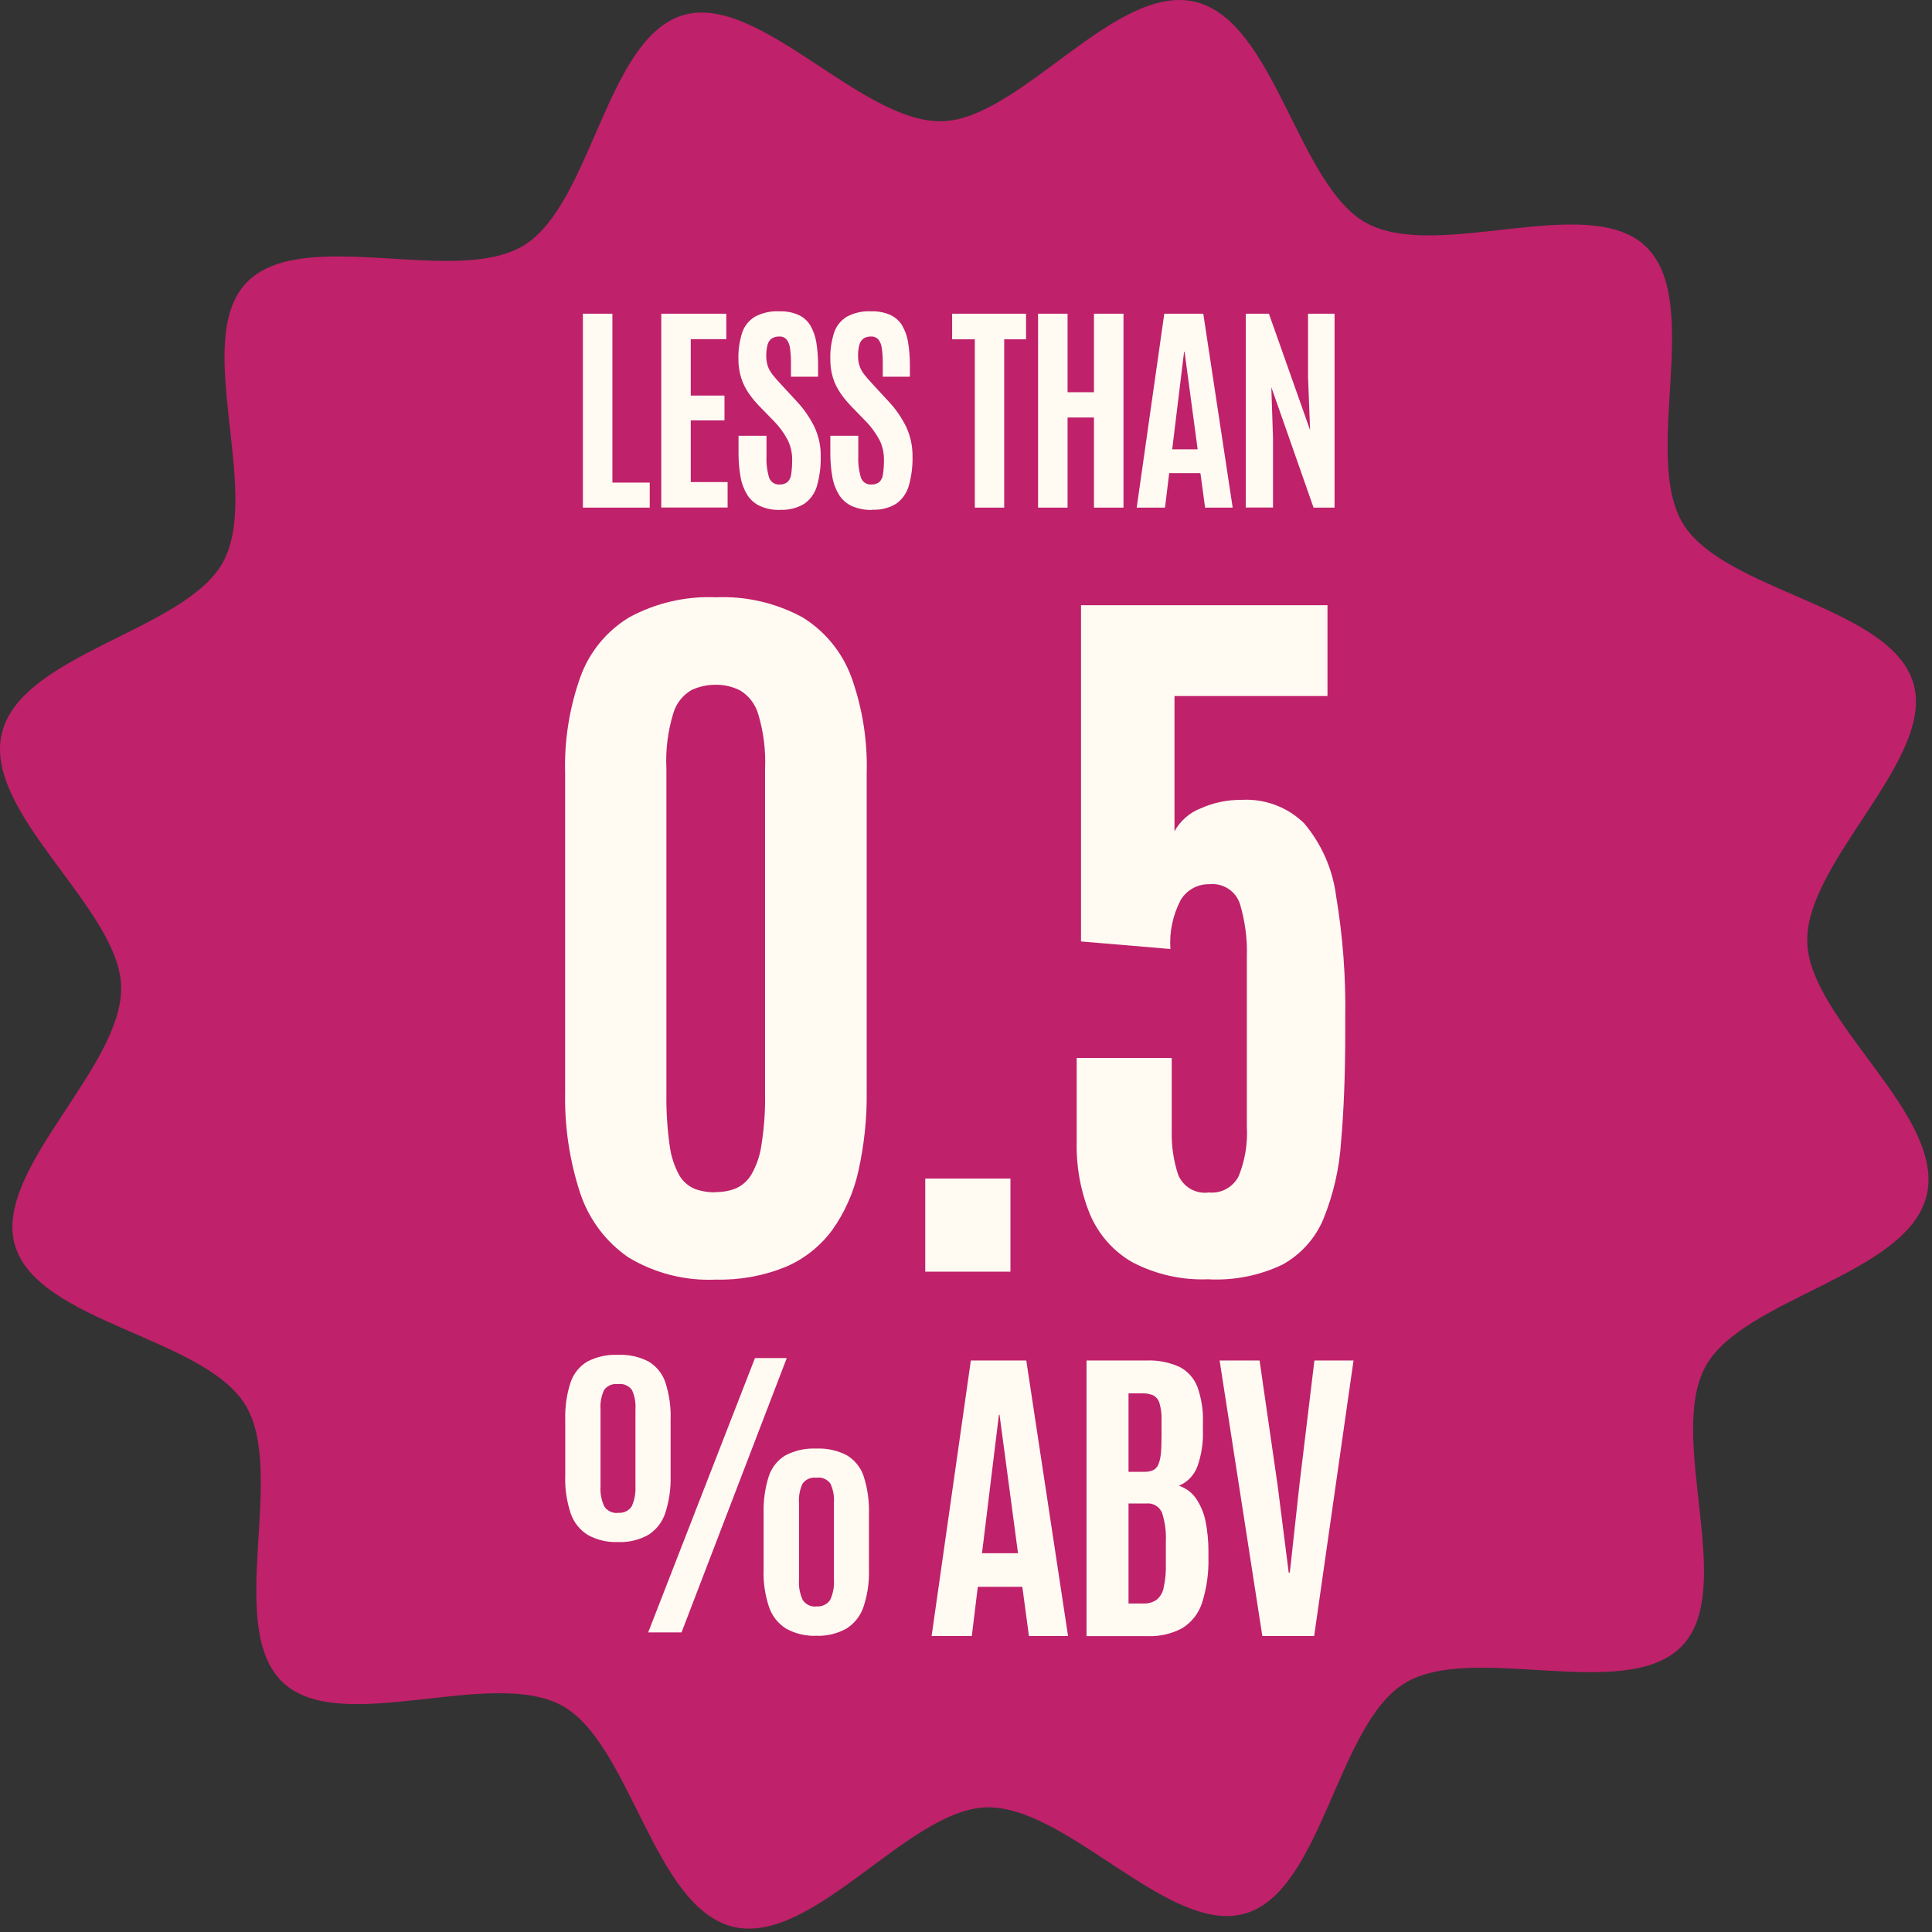 <svg xmlns="http://www.w3.org/2000/svg" fill="none" viewBox="0 0 161 161" height="161" width="161">
<rect x="0" y="0" width="161" height="161" fill="#333333" stroke="none"/>
<path fill="#BF216A" d="M160.554 99.614C158.954 106.264 145.224 108.154 142.114 113.894C138.894 119.834 144.734 132.354 140.184 137.144C135.574 141.994 122.734 136.794 117.064 140.264C111.394 143.734 110.204 157.544 103.784 159.454C97.464 161.334 88.944 150.444 82.194 150.614C75.664 150.784 67.744 162.164 61.094 160.564C54.444 158.964 52.554 145.234 46.814 142.124C40.874 138.904 28.354 144.744 23.564 140.194C18.714 135.584 23.914 122.744 20.444 117.074C16.974 111.404 3.164 110.214 1.254 103.794C-0.626 97.474 10.264 88.954 10.094 82.204C9.934 75.684 -1.446 67.754 0.154 61.104C1.754 54.454 15.484 52.564 18.594 46.824C21.814 40.884 15.974 28.364 20.524 23.574C25.134 18.724 37.974 23.924 43.644 20.454C49.314 16.984 50.504 3.174 56.924 1.264C63.244 -0.616 71.764 10.274 78.514 10.104C85.034 9.934 92.964 -1.446 99.604 0.154C106.254 1.754 108.144 15.484 113.884 18.594C119.824 21.814 132.344 15.974 137.134 20.524C141.984 25.134 136.784 37.974 140.254 43.644C143.734 49.314 157.534 50.504 159.444 56.924C161.324 63.244 150.434 71.764 150.604 78.514C150.774 85.044 162.154 92.964 160.554 99.614Z"></path>
<path fill="#FFFAF2" d="M54.014 136.034L56.404 129.894L62.914 113.174H65.564L56.794 136.034H54.024H54.014ZM51.494 128.504C50.624 128.544 49.754 128.334 48.984 127.914C48.314 127.494 47.804 126.854 47.554 126.104C47.224 125.104 47.064 124.044 47.104 122.984V118.334C47.074 117.274 47.214 116.224 47.544 115.214C47.784 114.484 48.284 113.854 48.944 113.464C49.734 113.054 50.614 112.864 51.494 112.904C52.384 112.864 53.264 113.054 54.054 113.464C54.714 113.864 55.214 114.484 55.454 115.214C55.774 116.224 55.924 117.274 55.884 118.334V122.984C55.914 124.044 55.764 125.094 55.434 126.104C55.184 126.854 54.684 127.494 54.014 127.914C53.244 128.334 52.374 128.544 51.504 128.504H51.494ZM51.494 126.064C51.944 126.114 52.394 125.914 52.644 125.524C52.884 124.994 52.984 124.424 52.954 123.844V117.454C52.994 116.894 52.894 116.344 52.664 115.834C52.394 115.464 51.944 115.274 51.494 115.344C51.044 115.284 50.594 115.474 50.334 115.844C50.104 116.354 50.004 116.904 50.044 117.464V123.854C50.004 124.434 50.114 125.004 50.354 125.534C50.604 125.914 51.054 126.124 51.504 126.074L51.494 126.064ZM68.024 136.314C67.154 136.354 66.284 136.144 65.514 135.724C64.844 135.304 64.334 134.664 64.084 133.914C63.754 132.914 63.594 131.854 63.634 130.794V126.144C63.604 125.084 63.744 124.034 64.064 123.024C64.304 122.294 64.804 121.664 65.464 121.274C66.254 120.864 67.134 120.674 68.014 120.714C68.904 120.674 69.784 120.864 70.574 121.274C71.234 121.674 71.734 122.294 71.974 123.024C72.294 124.034 72.444 125.084 72.414 126.144V130.794C72.444 131.854 72.294 132.904 71.954 133.914C71.704 134.664 71.194 135.304 70.524 135.724C69.754 136.144 68.884 136.354 68.014 136.314H68.024ZM68.024 133.864C68.484 133.914 68.924 133.704 69.184 133.324C69.424 132.794 69.534 132.224 69.494 131.644V125.254C69.534 124.694 69.434 124.144 69.204 123.634C68.934 123.264 68.484 123.074 68.034 123.144C67.584 123.084 67.134 123.274 66.874 123.644C66.644 124.154 66.544 124.704 66.584 125.264V131.654C66.544 132.234 66.654 132.804 66.894 133.334C67.144 133.714 67.584 133.924 68.044 133.874L68.024 133.864Z"></path>
<path fill="#FFFAF2" d="M48.574 42.304V26.144H51.034V40.214H54.144V42.304H48.574ZM55.104 42.304V26.144H60.524V28.264H57.564V32.964H60.374V35.034H57.564V40.174H60.634V42.294H55.104V42.304ZM65.024 42.494C64.444 42.514 63.874 42.404 63.344 42.174C62.904 41.974 62.534 41.654 62.274 41.244C61.994 40.784 61.804 40.284 61.714 39.754C61.594 39.094 61.544 38.424 61.544 37.754V36.314H63.874V37.934C63.844 38.564 63.914 39.204 64.094 39.804C64.224 40.174 64.584 40.404 64.964 40.374C65.204 40.394 65.444 40.314 65.634 40.164C65.804 39.984 65.914 39.754 65.934 39.504C65.994 39.114 66.014 38.714 66.014 38.314C66.014 37.734 65.894 37.164 65.634 36.654C65.334 36.084 64.944 35.554 64.494 35.094L63.294 33.864C62.964 33.524 62.664 33.164 62.394 32.774C62.124 32.374 61.904 31.944 61.764 31.484C61.604 30.964 61.524 30.434 61.534 29.894C61.514 29.164 61.624 28.434 61.844 27.734C62.024 27.174 62.404 26.704 62.904 26.394C63.534 26.064 64.234 25.904 64.944 25.944C65.494 25.924 66.044 26.024 66.544 26.244C66.954 26.434 67.294 26.734 67.524 27.114C67.774 27.544 67.944 28.024 68.024 28.514C68.124 29.134 68.174 29.764 68.174 30.394V31.394H65.914V30.234C65.914 29.824 65.894 29.414 65.834 29.014C65.804 28.744 65.704 28.494 65.544 28.284C65.384 28.114 65.164 28.024 64.934 28.044C64.714 28.034 64.494 28.094 64.304 28.214C64.134 28.344 64.014 28.524 63.964 28.734C63.884 29.034 63.854 29.344 63.854 29.644C63.854 29.944 63.894 30.234 63.984 30.514C64.074 30.774 64.214 31.004 64.384 31.224C64.564 31.454 64.784 31.704 65.044 31.984L66.374 33.424C66.974 34.054 67.474 34.784 67.864 35.564C68.224 36.344 68.414 37.184 68.394 38.044C68.414 38.864 68.304 39.694 68.084 40.484C67.914 41.084 67.544 41.614 67.034 41.974C66.434 42.344 65.734 42.514 65.034 42.484L65.024 42.494ZM72.684 42.494C72.104 42.514 71.534 42.404 70.994 42.174C70.554 41.974 70.184 41.654 69.924 41.244C69.644 40.784 69.454 40.284 69.364 39.754C69.244 39.094 69.194 38.424 69.194 37.754V36.314H71.524V37.934C71.494 38.564 71.564 39.204 71.744 39.804C71.874 40.174 72.234 40.404 72.614 40.374C72.854 40.394 73.094 40.314 73.284 40.164C73.454 39.984 73.564 39.754 73.584 39.504C73.644 39.114 73.664 38.714 73.664 38.314C73.664 37.734 73.544 37.164 73.284 36.654C72.974 36.084 72.594 35.554 72.134 35.094L70.944 33.864C70.614 33.524 70.314 33.164 70.044 32.774C69.774 32.374 69.554 31.944 69.414 31.484C69.254 30.964 69.184 30.434 69.194 29.894C69.174 29.164 69.284 28.434 69.504 27.734C69.684 27.174 70.064 26.704 70.564 26.394C71.184 26.064 71.894 25.904 72.594 25.944C73.144 25.924 73.694 26.024 74.194 26.244C74.604 26.434 74.944 26.734 75.174 27.114C75.424 27.544 75.594 28.024 75.674 28.514C75.774 29.134 75.824 29.764 75.824 30.394V31.394H73.564V30.234C73.564 29.824 73.544 29.414 73.484 29.014C73.454 28.744 73.354 28.494 73.194 28.284C73.034 28.114 72.814 28.024 72.574 28.044C72.354 28.034 72.134 28.094 71.954 28.214C71.784 28.344 71.664 28.524 71.614 28.734C71.534 29.034 71.504 29.344 71.504 29.644C71.504 29.944 71.544 30.234 71.634 30.514C71.724 30.774 71.864 31.004 72.034 31.224C72.214 31.454 72.434 31.704 72.694 31.984L74.024 33.424C74.624 34.054 75.124 34.784 75.514 35.564C75.874 36.344 76.054 37.184 76.044 38.044C76.064 38.864 75.954 39.694 75.734 40.484C75.564 41.084 75.194 41.614 74.684 41.974C74.084 42.344 73.384 42.514 72.684 42.474V42.494ZM81.234 42.304V28.274H79.344V26.144H85.504V28.274H83.684V42.304H81.234ZM86.504 42.304V26.144H88.964V32.684H91.164V26.144H93.624V42.304H91.164V34.794H88.964V42.304H86.494H86.504ZM94.724 42.304L97.024 26.144H100.274L102.724 42.304H100.424L100.034 39.424H97.434L97.084 42.304H94.714H94.724ZM97.684 37.444H99.804L98.714 29.324H98.674L97.684 37.444ZM103.814 42.304V26.144H105.744L109.174 35.844L109.004 31.434V26.144H111.214V42.304H109.464L105.944 32.264L106.084 36.504V42.294H103.814V42.304Z"></path>
<path fill="#FFFAF2" d="M77.634 136.334L80.904 113.374H85.524L89.004 136.334H85.744L85.194 132.234H81.484L80.984 136.334H77.624H77.634ZM81.834 129.434H84.834L83.294 117.894H83.244L81.834 129.434ZM90.544 136.334V113.374H95.514C96.464 113.334 97.414 113.514 98.284 113.904C98.974 114.254 99.504 114.854 99.784 115.574C100.124 116.534 100.284 117.554 100.244 118.564V119.264C100.274 120.264 100.114 121.264 99.784 122.204C99.514 122.934 98.954 123.514 98.244 123.814C98.834 124.004 99.334 124.384 99.684 124.894C100.064 125.464 100.334 126.114 100.464 126.784C100.624 127.594 100.704 128.414 100.704 129.234V129.824C100.734 131.094 100.554 132.354 100.174 133.564C99.894 134.434 99.314 135.184 98.534 135.674C97.644 136.154 96.644 136.384 95.634 136.344H90.554L90.544 136.334ZM94.044 133.624H95.284C95.674 133.644 96.064 133.534 96.384 133.314C96.694 133.054 96.904 132.694 96.974 132.294C97.114 131.654 97.174 130.994 97.154 130.334V128.484C97.194 127.664 97.084 126.834 96.834 126.054C96.604 125.534 96.074 125.224 95.514 125.294H94.044V133.634V133.624ZM94.044 122.654H95.334C95.584 122.654 95.844 122.624 96.074 122.524C96.274 122.434 96.424 122.274 96.514 122.074C96.634 121.794 96.704 121.484 96.734 121.184C96.774 120.804 96.794 120.314 96.794 119.724V118.344C96.814 117.864 96.754 117.394 96.624 116.934C96.544 116.654 96.364 116.424 96.114 116.284C95.834 116.164 95.524 116.104 95.224 116.114H94.044V122.664V122.654ZM105.194 136.334L101.634 113.374H104.964L106.464 123.744L107.394 131.054H107.484L108.284 123.744L109.534 113.374H112.794L109.514 136.334H105.194Z"></path>
<path fill="#FFFAF2" d="M59.664 106.634C57.094 106.754 54.554 106.104 52.354 104.774C50.464 103.474 49.064 101.584 48.344 99.414C47.454 96.694 47.034 93.844 47.094 90.984V64.444C47.014 61.704 47.454 58.964 48.374 56.384C49.124 54.324 50.554 52.584 52.434 51.444C54.644 50.244 57.144 49.664 59.664 49.774C62.174 49.664 64.664 50.244 66.874 51.444C68.744 52.594 70.164 54.334 70.934 56.384C71.864 58.964 72.304 61.704 72.224 64.444V90.984C72.254 93.204 72.014 95.414 71.534 97.584C71.144 99.354 70.404 101.024 69.354 102.504C68.354 103.854 67.024 104.914 65.474 105.574C63.634 106.324 61.654 106.684 59.664 106.634ZM59.624 99.344C60.194 99.344 60.764 99.254 61.294 99.044C61.844 98.804 62.304 98.404 62.604 97.894C63.044 97.134 63.334 96.294 63.454 95.414C63.674 94.004 63.784 92.574 63.754 91.134V64.094C63.824 62.544 63.634 60.994 63.184 59.504C62.944 58.684 62.404 57.974 61.674 57.534C61.034 57.214 60.334 57.054 59.624 57.064C58.934 57.064 58.254 57.214 57.624 57.504C56.894 57.934 56.354 58.614 56.114 59.424C55.654 60.924 55.454 62.494 55.534 64.064V91.144C55.514 92.584 55.604 94.024 55.804 95.454C55.914 96.324 56.184 97.164 56.604 97.934C56.894 98.444 57.354 98.844 57.894 99.074C58.454 99.274 59.044 99.374 59.634 99.354L59.624 99.344ZM77.104 105.974V98.214H84.204V105.974H77.104ZM100.734 106.604C98.534 106.704 96.344 106.214 94.394 105.204C92.804 104.304 91.564 102.904 90.844 101.224C90.054 99.294 89.674 97.234 89.724 95.144V88.164H97.644V94.254C97.614 95.494 97.794 96.724 98.184 97.904C98.604 98.924 99.654 99.524 100.744 99.374C101.774 99.474 102.754 98.934 103.224 98.014C103.744 96.714 103.984 95.314 103.904 93.914V79.714C103.954 78.234 103.754 76.764 103.334 75.344C102.994 74.264 101.934 73.574 100.804 73.684C99.814 73.654 98.884 74.164 98.384 75.014C97.734 76.264 97.434 77.674 97.534 79.084L90.084 78.454V50.434H110.624V58.004H97.874V69.274C98.354 68.404 99.124 67.724 100.054 67.364C101.124 66.884 102.284 66.644 103.464 66.654C105.404 66.544 107.294 67.254 108.684 68.614C110.124 70.324 111.044 72.404 111.334 74.614C111.904 78.014 112.164 81.454 112.104 84.904V86.044C112.104 89.534 111.984 92.574 111.754 95.164C111.614 97.374 111.114 99.534 110.284 101.584C109.614 103.194 108.414 104.524 106.894 105.374C104.974 106.294 102.864 106.714 100.744 106.614L100.734 106.604Z"></path>
</svg>
